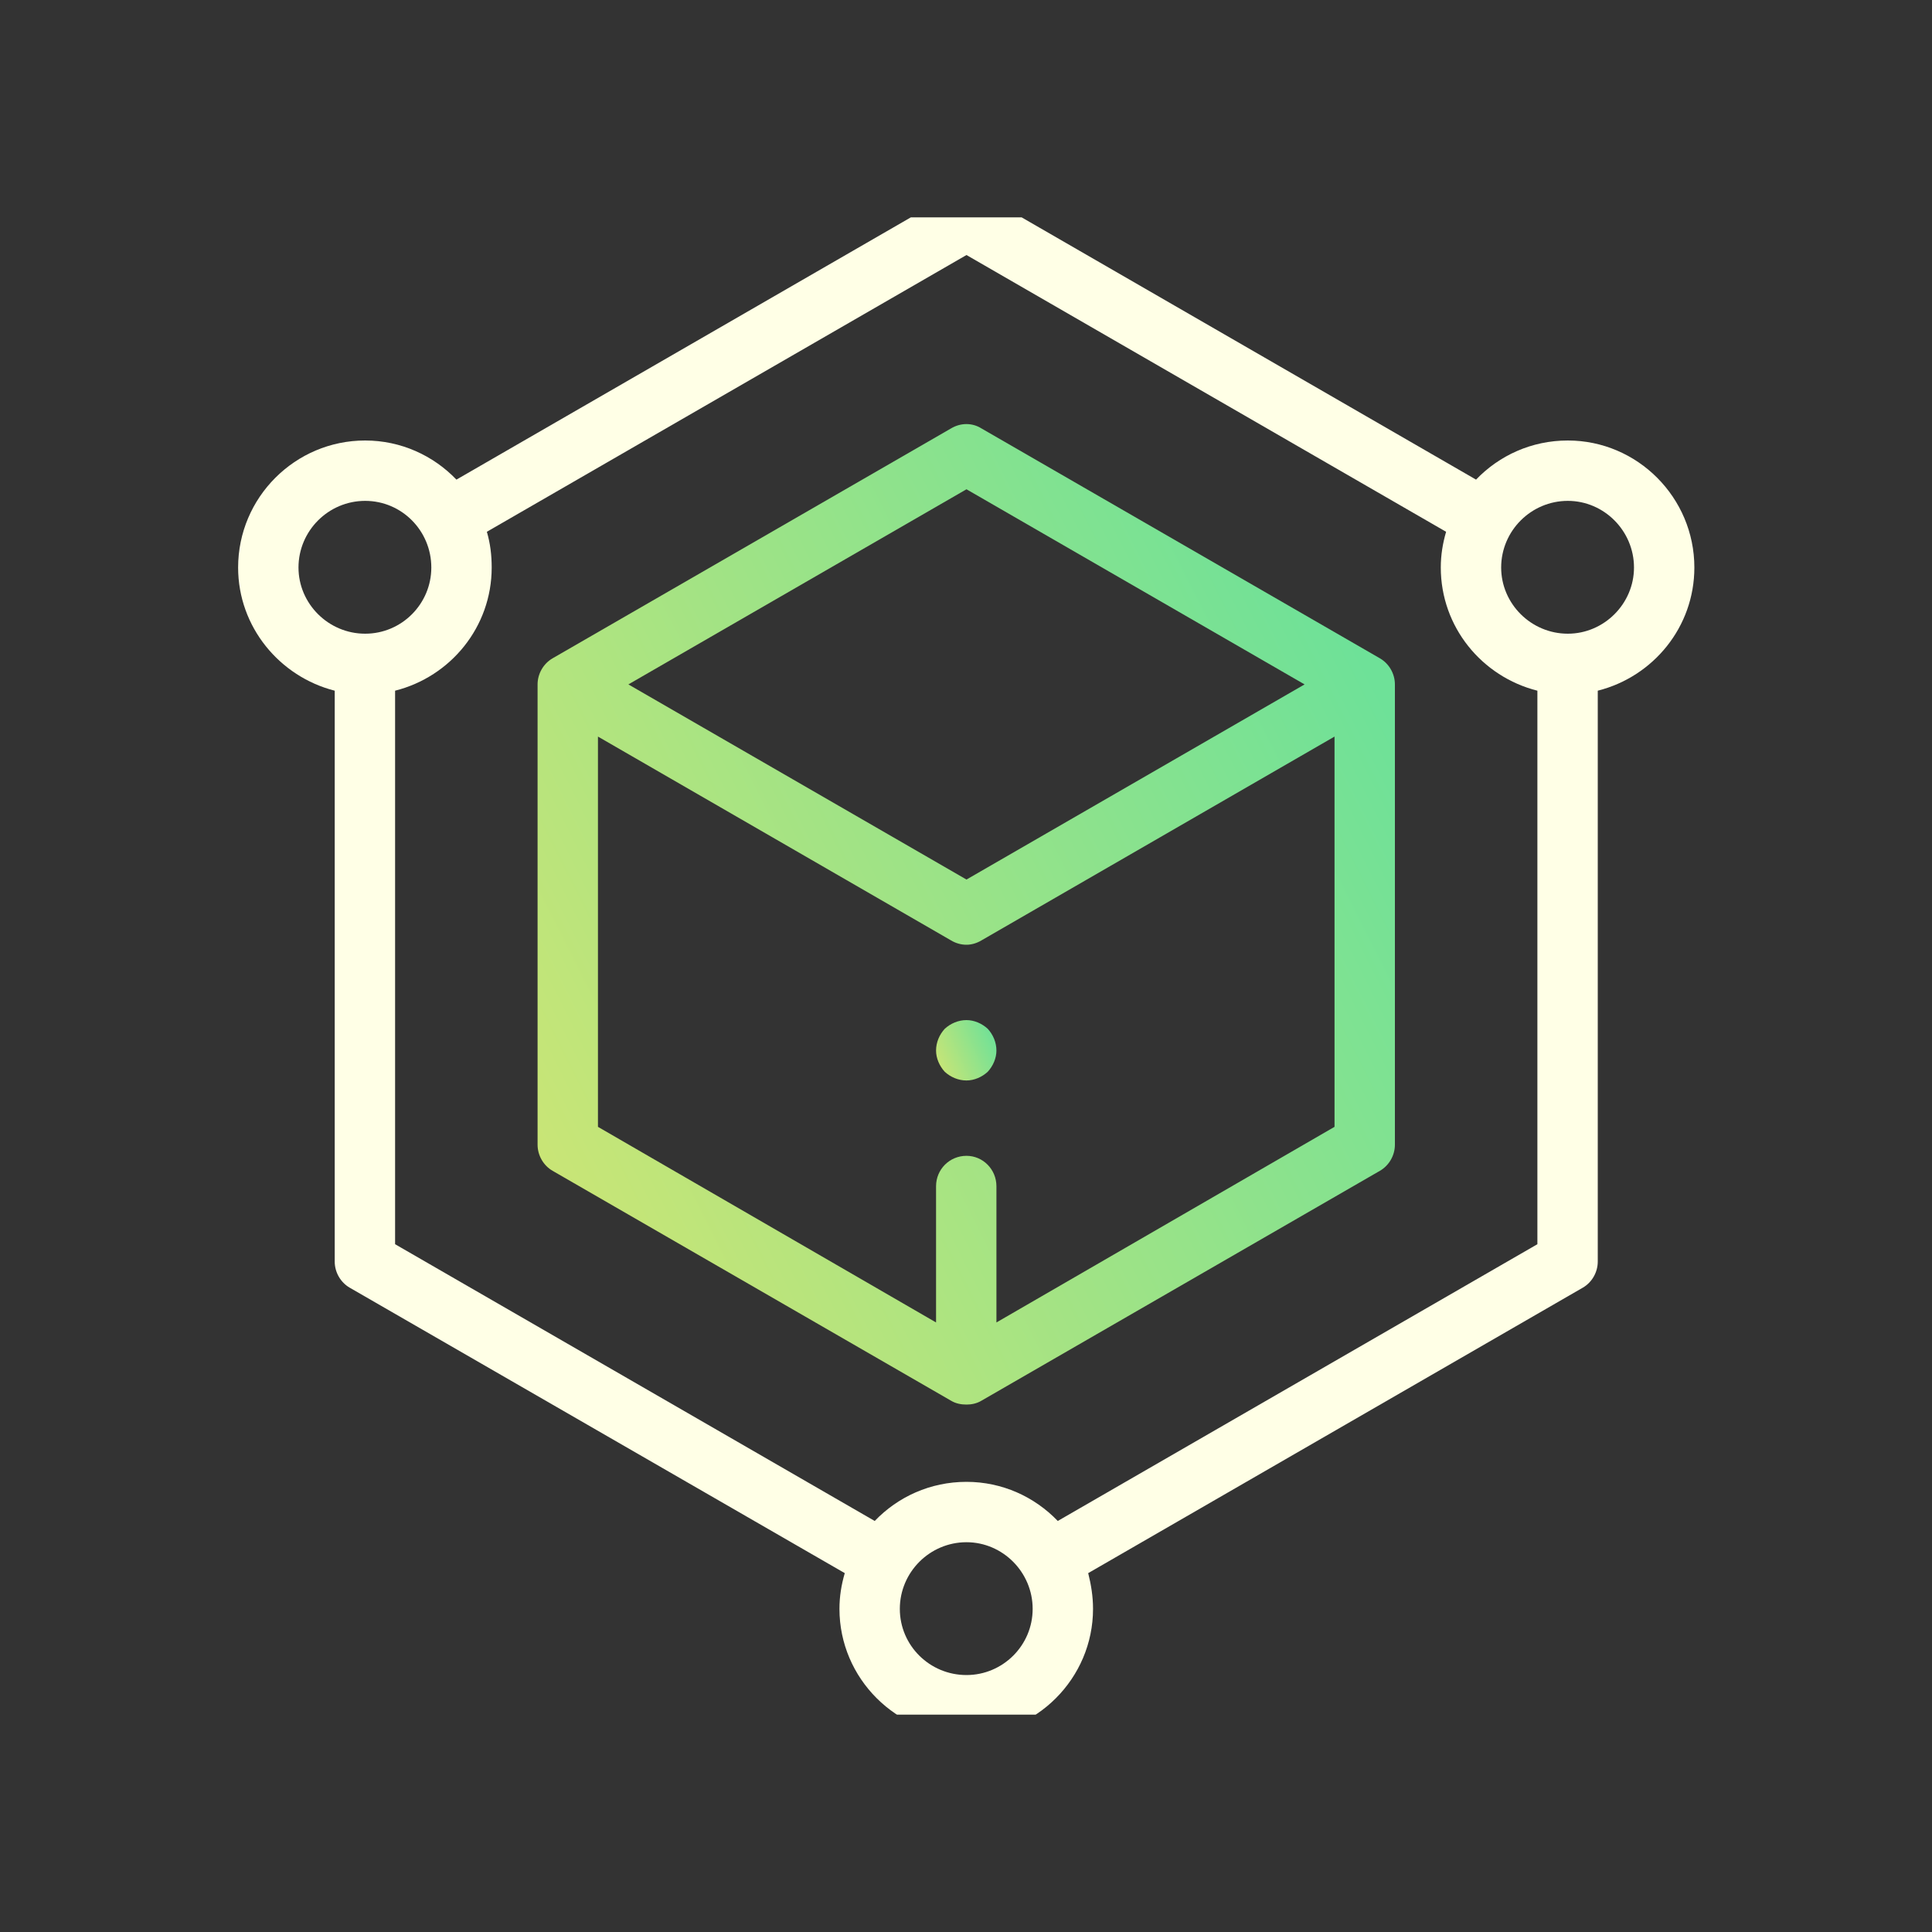 <svg width="40" height="40" viewBox="0 0 40 40" fill="none" xmlns="http://www.w3.org/2000/svg" xmlns:xlink="http://www.w3.org/1999/xlink">
	<rect x="0" y="0" width="40" height="40" fill="#333333" stroke="none"/>
	<desc>
			Created with Pixso.
	</desc>
	<defs>
		<clipPath id="clip9_496">
			<rect id="blockchain 1" rx="-0.5" width="31" height="31" transform="translate(4.5 4.5)" fill="white" fill-opacity="0"/>
		</clipPath>
		<clipPath id="clip1575_1047">
			<rect id="Icons" rx="-0.5" width="39" height="39" transform="translate(0.5 0.5)" fill="white" fill-opacity="0"/>
		</clipPath>
		<linearGradient x1="11.214" y1="24.087" x2="28.964" y2="15.113" id="paint_linear_9_494_0" gradientUnits="userSpaceOnUse">
			<stop stop-color="#C9E576"/>
			<stop offset="1" stop-color="#6EE198"/>
		</linearGradient>
		<linearGradient x1="19.391" y1="22.067" x2="20.641" y2="21.514" id="paint_linear_9_495_0" gradientUnits="userSpaceOnUse">
			<stop stop-color="#C9E576"/>
			<stop offset="1" stop-color="#6EE198"/>
		</linearGradient>
	</defs>
	<g clip-path="url(#clip1575_1047)">
		<rect id="blockchain 1" rx="-0.5" width="31" height="31" transform="translate(4.5 4.5)" fill="#FFFFFF" fill-opacity="0"/>
		<g clip-path="url(#clip9_496)">
			<path id="Vector" d="M35.08 11.75C35.08 10.3 33.9 9.12 32.46 9.12C31.71 9.12 31.04 9.43 30.56 9.93L20.32 4.02C20.13 3.9 19.89 3.9 19.69 4.02L9.45 9.93C8.97 9.43 8.3 9.12 7.56 9.12C6.11 9.12 4.93 10.3 4.93 11.75C4.93 12.98 5.79 14.01 6.93 14.3L6.93 26.12C6.93 26.34 7.05 26.55 7.24 26.66L17.49 32.57C17.42 32.81 17.38 33.05 17.38 33.31C17.38 34.75 18.56 35.93 20.01 35.93C21.45 35.93 22.63 34.75 22.63 33.31C22.63 33.05 22.59 32.81 22.53 32.57L32.77 26.66C32.96 26.55 33.08 26.34 33.08 26.12L33.08 14.3C34.23 14.01 35.08 12.98 35.08 11.75ZM6.18 11.75C6.18 10.99 6.8 10.37 7.56 10.37C8.32 10.37 8.93 10.99 8.93 11.75C8.93 12.5 8.32 13.12 7.56 13.12C6.8 13.12 6.18 12.5 6.18 11.75ZM20.01 34.68C19.25 34.68 18.63 34.07 18.63 33.31C18.63 32.55 19.25 31.93 20.01 31.93C20.76 31.93 21.38 32.55 21.38 33.31C21.38 34.07 20.76 34.68 20.01 34.68ZM21.9 31.49C21.42 30.99 20.75 30.68 20.01 30.68C19.26 30.68 18.59 30.99 18.11 31.49L8.18 25.76L8.18 14.3C9.33 14.01 10.18 12.98 10.18 11.75C10.18 11.49 10.15 11.25 10.08 11.01L20.01 5.28L29.94 11.01C29.87 11.25 29.83 11.49 29.83 11.75C29.83 12.98 30.68 14.01 31.83 14.3L31.83 25.76L21.9 31.49ZM32.46 13.12C31.7 13.12 31.08 12.5 31.08 11.75C31.08 10.99 31.7 10.37 32.46 10.37C33.21 10.37 33.83 10.99 33.83 11.75C33.83 12.5 33.21 13.12 32.46 13.12Z" fill="#FFFFE6" fill-opacity="1" fill-rule="nonzero"/>
			<path id="Vector" d="M28.57 13.63L20.32 8.87C20.13 8.75 19.89 8.75 19.69 8.87L11.44 13.63C11.25 13.74 11.13 13.95 11.13 14.17L11.13 23.7C11.13 23.92 11.25 24.13 11.44 24.24L19.69 29C19.79 29.06 19.9 29.08 20.01 29.08C20.11 29.08 20.22 29.06 20.32 29L28.57 24.24C28.76 24.13 28.88 23.92 28.88 23.7L28.88 14.17C28.88 13.95 28.76 13.74 28.57 13.63ZM20.01 10.13L27.01 14.17L20.01 18.21L13.01 14.17L20.01 10.13ZM20.63 27.38L20.63 24.56C20.63 24.21 20.35 23.93 20.01 23.93C19.66 23.93 19.38 24.21 19.38 24.56L19.38 27.38L12.38 23.33L12.38 15.25L19.69 19.47C19.79 19.53 19.9 19.56 20.01 19.56C20.11 19.56 20.22 19.53 20.32 19.47L27.63 15.25L27.63 23.33L20.63 27.38Z" fill="url(#paint_linear_9_494_0)" fill-opacity="1" fill-rule="nonzero"/>
			<path id="Vector" d="M20.01 21.12C19.84 21.12 19.68 21.19 19.56 21.3C19.45 21.42 19.38 21.58 19.38 21.75C19.38 21.91 19.45 22.07 19.56 22.19C19.68 22.3 19.84 22.37 20.01 22.37C20.17 22.37 20.33 22.3 20.45 22.19C20.56 22.07 20.63 21.91 20.63 21.75C20.63 21.58 20.56 21.42 20.45 21.3C20.33 21.19 20.17 21.12 20.01 21.12Z" fill="url(#paint_linear_9_495_0)" fill-opacity="1" fill-rule="nonzero"/>
		</g>
	</g>
</svg>
